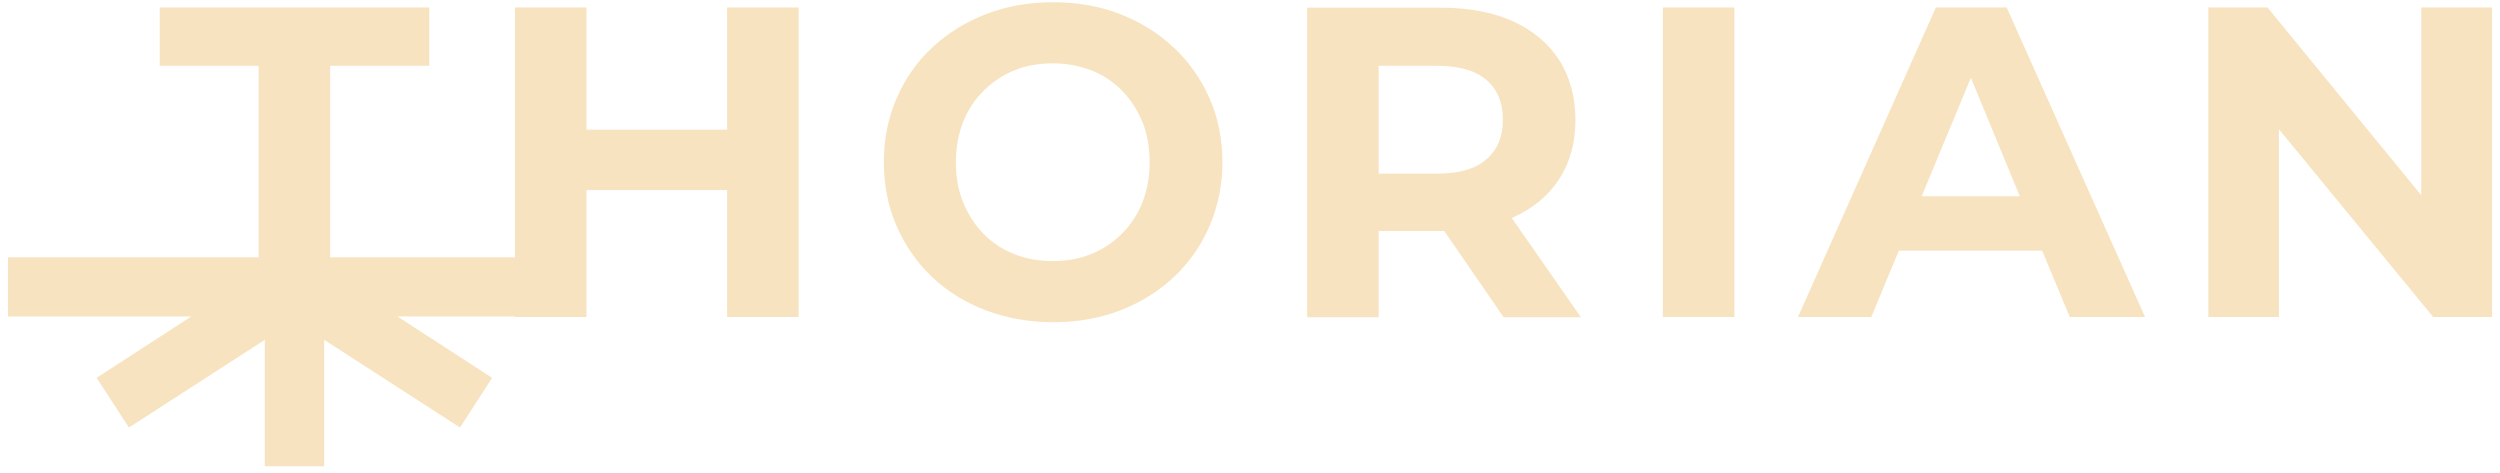 <?xml version="1.0" encoding="UTF-8"?>
<svg xmlns="http://www.w3.org/2000/svg" version="1.1" viewBox="0 0 1006.4 190.4">
  <defs>
    <style>
      .cls-1 {
        fill: #f7e3bf;
      }
    </style>
  </defs>
  <!-- Generator: Adobe Illustrator 28.6.0, SVG Export Plug-In . SVG Version: 1.2.0 Build 709)  -->
  <g>
    <g id="Layer_1">
      <g>
        <polygon class="cls-1" points="292.7 52.2 236.1 52.2 236.1 3 207.3 3 207.3 103.6 132.9 103.6 132.9 26.5 172.8 26.5 172.8 3 64.3 3 64.3 26.5 104.1 26.5 104.1 103.6 3.2 103.6 3.2 127.4 77 127.4 38.9 152.1 51.9 172.1 106.6 136.8 106.6 187.7 130.5 187.7 130.5 136.8 185.2 172.1 198.1 152.1 160 127.4 207.3 127.4 207.3 127.6 236.1 127.6 236.1 76.5 292.7 76.5 292.7 127.6 321.5 127.6 321.5 3 292.7 3 292.7 52.2"/>
        <path class="cls-1" d="M472.5,19.2c-6.1-5.8-13.3-10.3-21.5-13.5-8.2-3.2-17.3-4.8-27.1-4.8s-18.7,1.6-27,4.8c-8.3,3.2-15.5,7.7-21.7,13.5-6.2,5.8-10.9,12.6-14.3,20.5-3.4,7.8-5.1,16.4-5.1,25.6s1.7,17.8,5.1,25.6c3.4,7.8,8.1,14.7,14.2,20.5,6.1,5.8,13.3,10.3,21.7,13.5,8.4,3.2,17.5,4.8,27.3,4.8s18.7-1.6,27-4.8c8.2-3.2,15.4-7.7,21.5-13.4,6.1-5.8,10.9-12.6,14.3-20.5,3.4-7.9,5.2-16.5,5.2-25.7s-1.7-17.9-5.2-25.7c-3.4-7.8-8.2-14.6-14.3-20.4ZM459.9,81.5c-2,4.9-4.7,9.1-8.3,12.6-3.6,3.6-7.7,6.3-12.4,8.2-4.7,1.9-9.8,2.8-15.4,2.8s-10.7-.9-15.5-2.8c-4.7-1.9-8.9-4.6-12.4-8.2-3.5-3.6-6.2-7.8-8.2-12.7-2-4.9-2.9-10.3-2.9-16.1s1-11.3,2.9-16.2c2-4.9,4.7-9.1,8.3-12.6,3.6-3.6,7.7-6.3,12.4-8.2,4.7-1.9,9.8-2.8,15.4-2.8s10.7,1,15.5,2.8c4.7,1.9,8.9,4.6,12.4,8.2,3.5,3.6,6.2,7.8,8.2,12.6,2,4.9,2.9,10.3,2.9,16.2s-1,11.3-2.9,16.2Z"/>
        <path class="cls-1" d="M608.9,87.6c8.1-3.6,14.3-8.7,18.7-15.4,4.4-6.7,6.6-14.7,6.6-23.9s-2.2-17.4-6.6-24.2c-4.4-6.8-10.6-11.9-18.7-15.6-8.1-3.6-17.7-5.4-28.8-5.4h-53.9v124.6h28.8v-34.7h25.1c.5,0,.9,0,1.3,0l23.9,34.7h31.1l-27.8-39.9c0,0,.2,0,.2,0ZM598.4,32.2c4.4,3.8,6.6,9.1,6.6,16s-2.2,12.1-6.6,15.9c-4.4,3.9-11,5.8-19.9,5.8h-23.5V26.5h23.5c8.9,0,15.5,1.9,19.9,5.7Z"/>
        <rect class="cls-1" x="669.4" y="3" width="28.8" height="124.6"/>
        <path class="cls-1" d="M779.3,3l-55.5,124.6h29.5l11.1-26.7h57.7l11.1,26.7h30.3L807.8,3h-28.5ZM773.6,79l19.8-47.7,19.7,47.7h-39.6Z"/>
        <polygon class="cls-1" points="974.7 3 974.7 78.6 912.8 3 889 3 889 127.6 917.4 127.6 917.4 52 979.5 127.6 1003.2 127.6 1003.2 3 974.7 3"/>
      </g>
    </g>
  </g>
</svg>